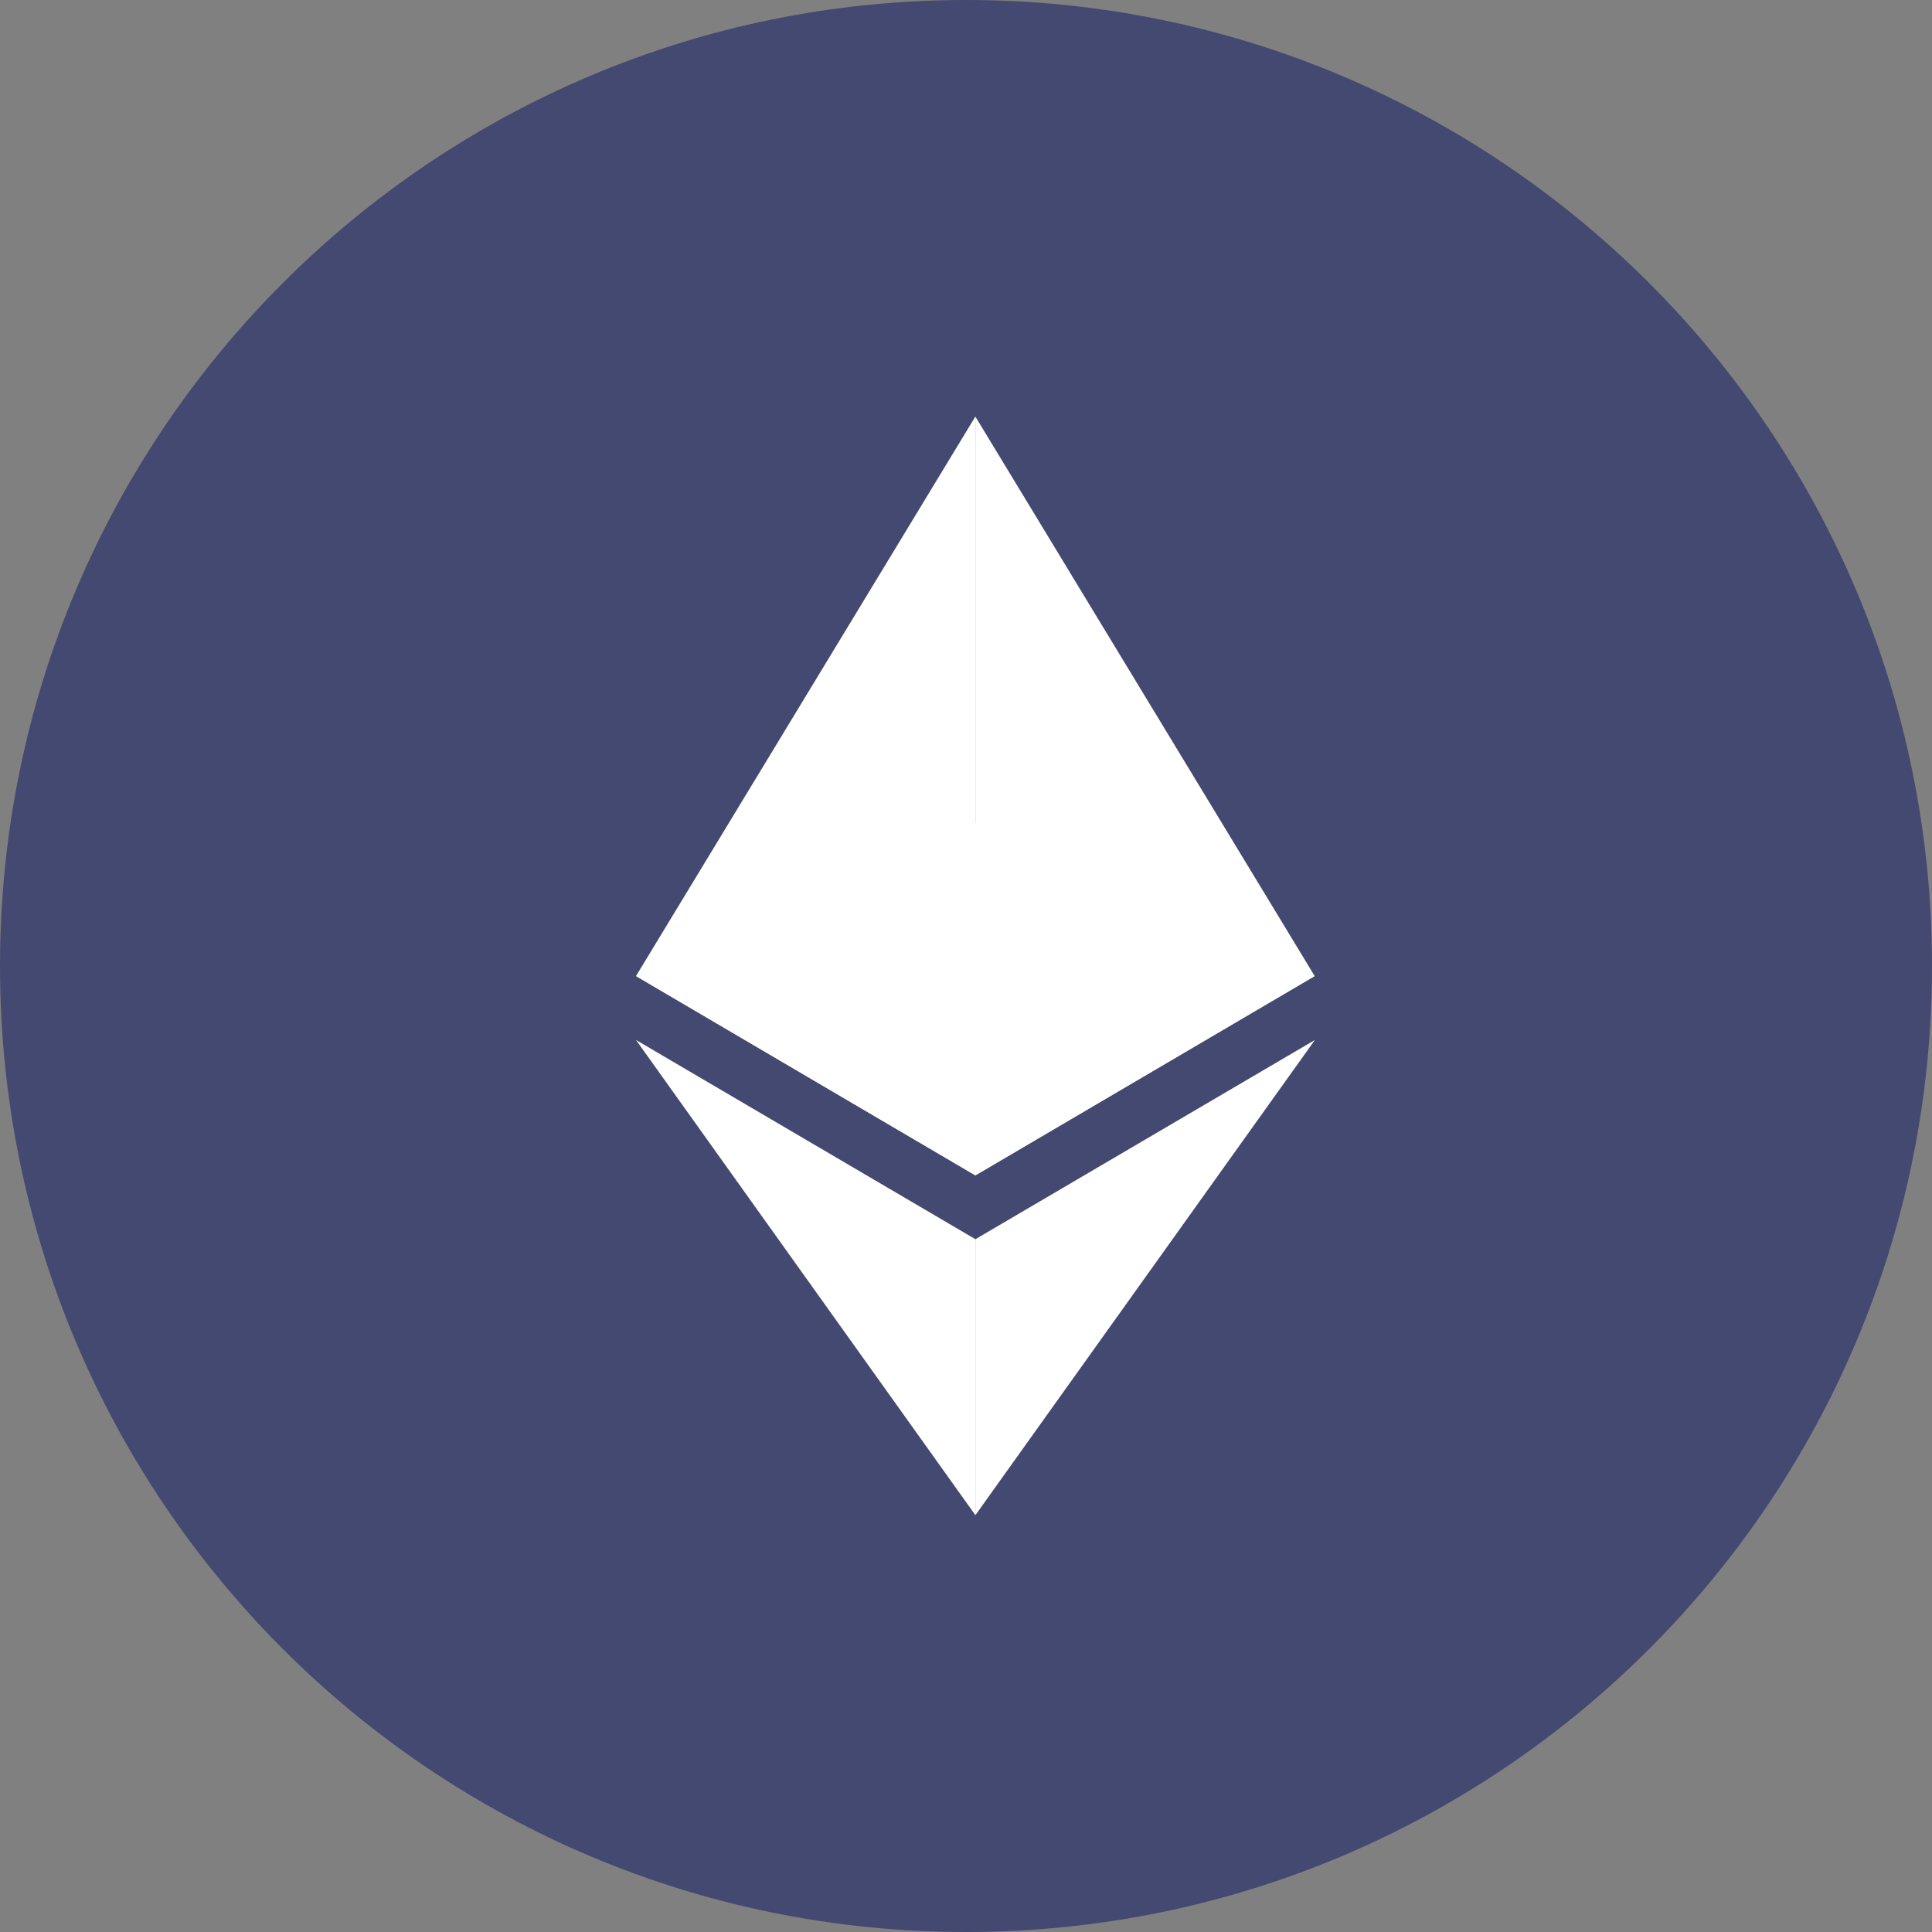 <svg viewBox="0 0 40 40" fill="none" xmlns="http://www.w3.org/2000/svg">
<rect x="0" y="0" width="40" height="40" fill="#808080" stroke="none"/>
<g clip-path="url(#clip0_13125_59093)">
<path d="M20 40C31.046 40 40 31.046 40 20C40 8.954 31.046 0 20 0C8.954 0 0 8.954 0 20C0 31.046 8.954 40 20 40Z" fill="#444971"/>
<path d="M20.194 8.625V8.802L20.194 17.055L20.194 24.335L27.219 20.208L20.194 8.625Z" fill="white"/>
<path d="M20.194 8.624L13.168 20.208L20.194 24.335V17.035V8.624Z" fill="white"/>
<path d="M20.194 25.657V31.37L27.223 21.532L20.194 25.657Z" fill="white"/>
<path d="M20.194 31.369V25.656L13.168 21.532L20.194 31.369Z" fill="white"/>
<path d="M20.194 24.334L27.219 20.208L20.194 17.035V24.334Z" fill="white"/>
<path d="M13.168 20.208L20.194 24.334V17.035L13.168 20.208Z" fill="white"/>
</g>
<defs>
<clipPath id="clip0_13125_59093">
<rect width="40" height="40" fill="white"/>
</clipPath>
</defs>
</svg>

